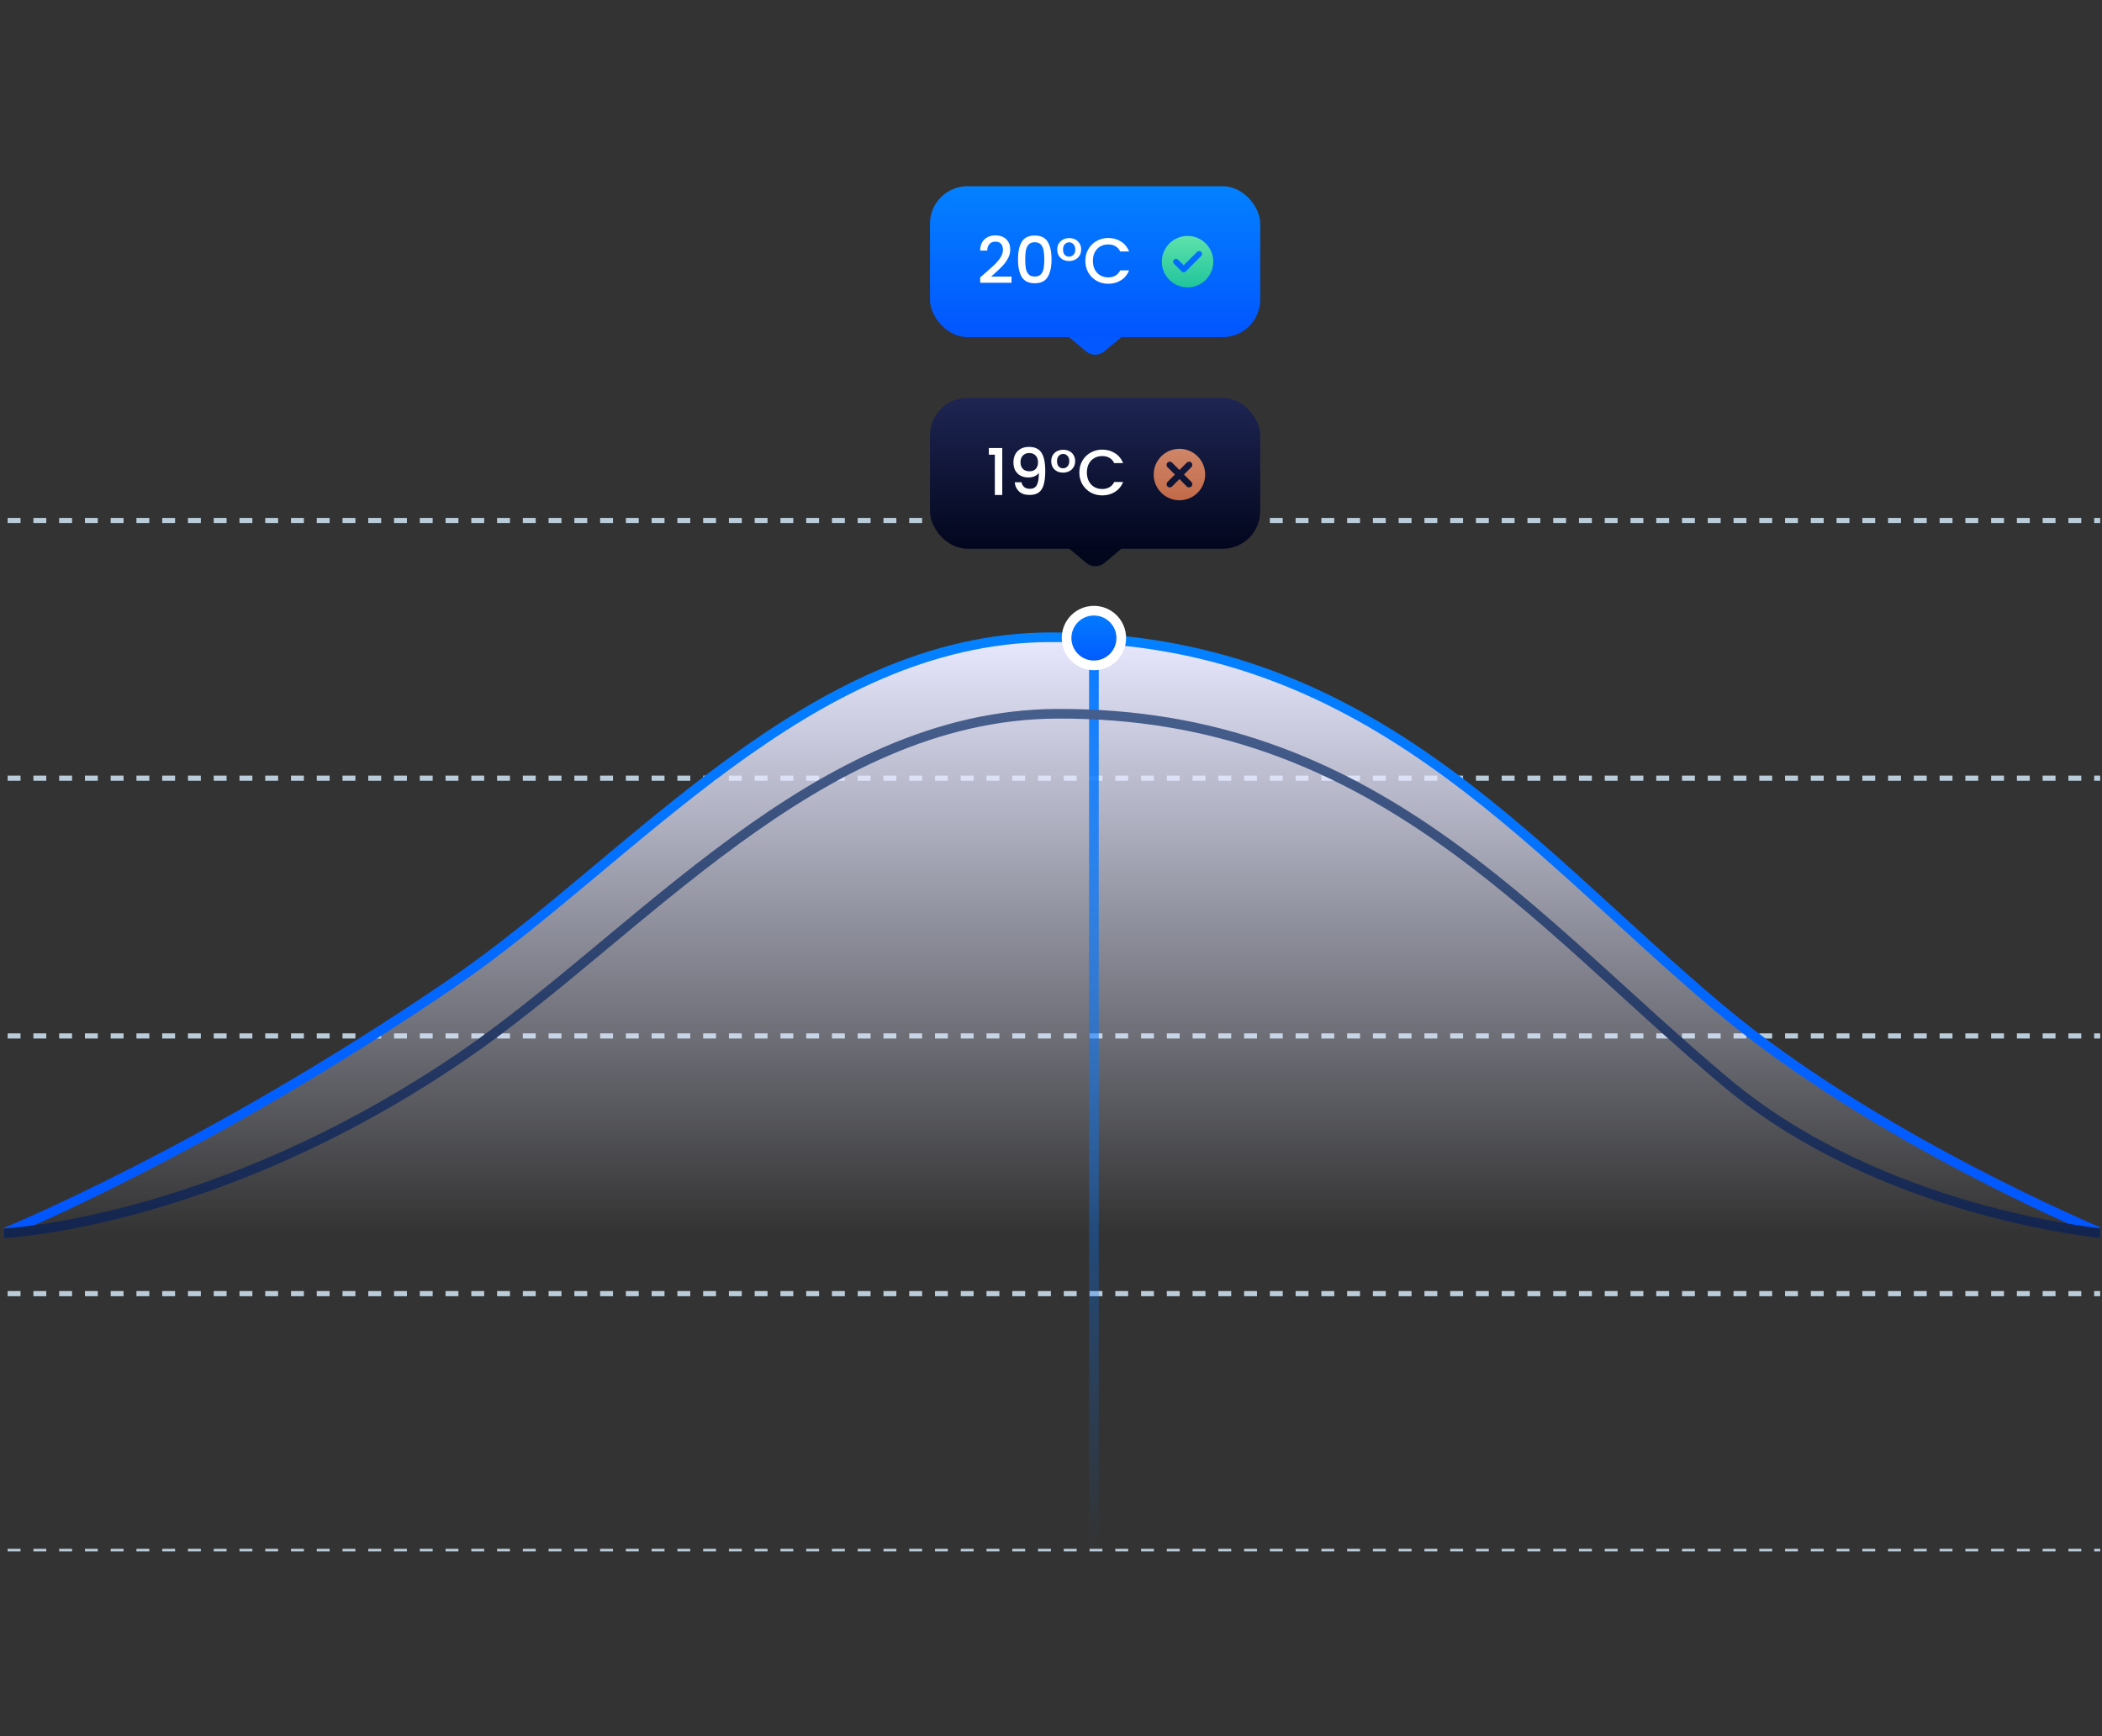 <svg width="581" height="480" viewBox="0 0 581 480" fill="none" xmlns="http://www.w3.org/2000/svg">
<rect x="0" y="0" width="581" height="480" fill="#333333" stroke="none"/>
<g clip-path="url(#clip0_2179_4696)">
<g clip-path="url(#clip1_2179_4696)">
<path d="M2.113 143.879H592.132" stroke="#BACCDA" stroke-width="1.423" stroke-dasharray="3.56 3.56"/>
<path d="M2.113 215.127H592.132" stroke="#BACCDA" stroke-width="1.423" stroke-dasharray="3.56 3.56"/>
<path d="M2.113 286.374H592.132" stroke="#BACCDA" stroke-width="1.423" stroke-dasharray="3.56 3.56"/>
<path d="M2.113 357.622H592.132" stroke="#BACCDA" stroke-width="1.423" stroke-dasharray="3.56 3.56"/>
<path d="M2.113 428.869H592.132" stroke="#BACCDA" stroke-width="1.423" stroke-dasharray="3.56 3.56"/>
<path d="M300.163 97.129C301.617 98.36 303.745 98.37 305.211 97.153L310.611 92.67H294.897L300.163 97.129Z" fill="#0358FF"/>
<rect x="257.046" y="51.48" width="91.286" height="41.715" rx="10.366" fill="url(#paint0_linear_2179_4696)"/>
<path d="M272.209 75.574C273.35 74.588 274.247 73.78 274.901 73.15C275.567 72.508 276.119 71.843 276.559 71.153C276.999 70.464 277.219 69.775 277.219 69.086C277.219 68.373 277.046 67.814 276.702 67.41C276.369 67.006 275.84 66.804 275.115 66.804C274.414 66.804 273.867 67.03 273.475 67.481C273.095 67.921 272.893 68.515 272.869 69.264H270.908C270.944 67.909 271.348 66.875 272.12 66.162C272.905 65.437 273.897 65.075 275.097 65.075C276.393 65.075 277.403 65.431 278.128 66.144C278.865 66.857 279.233 67.808 279.233 68.996C279.233 69.852 279.013 70.678 278.573 71.474C278.146 72.259 277.629 72.966 277.022 73.596C276.428 74.214 275.668 74.933 274.741 75.753L273.939 76.466H279.589V78.159H270.926V76.68L272.209 75.574ZM281.375 71.67C281.375 69.614 281.719 68.01 282.409 66.857C283.11 65.693 284.31 65.11 286.01 65.11C287.709 65.11 288.903 65.693 289.593 66.857C290.294 68.01 290.644 69.614 290.644 71.67C290.644 73.75 290.294 75.378 289.593 76.555C288.903 77.719 287.709 78.302 286.01 78.302C284.31 78.302 283.11 77.719 282.409 76.555C281.719 75.378 281.375 73.75 281.375 71.67ZM288.648 71.67C288.648 70.708 288.582 69.894 288.452 69.228C288.333 68.563 288.083 68.022 287.703 67.606C287.323 67.178 286.758 66.964 286.01 66.964C285.261 66.964 284.696 67.178 284.316 67.606C283.936 68.022 283.68 68.563 283.55 69.228C283.431 69.894 283.371 70.708 283.371 71.67C283.371 72.669 283.431 73.507 283.55 74.184C283.668 74.861 283.918 75.408 284.298 75.824C284.69 76.24 285.261 76.448 286.01 76.448C286.758 76.448 287.323 76.24 287.703 75.824C288.095 75.408 288.351 74.861 288.47 74.184C288.588 73.507 288.648 72.669 288.648 71.67ZM292.224 68.979C292.224 68.028 292.533 67.267 293.151 66.697C293.769 66.115 294.565 65.823 295.54 65.823C296.17 65.823 296.734 65.954 297.233 66.216C297.733 66.465 298.125 66.834 298.41 67.321C298.695 67.796 298.838 68.349 298.838 68.979C298.838 69.609 298.689 70.167 298.392 70.654C298.107 71.13 297.709 71.498 297.198 71.76C296.687 72.021 296.116 72.152 295.486 72.152C294.512 72.152 293.722 71.861 293.116 71.278C292.521 70.696 292.224 69.929 292.224 68.979ZM297.216 68.979C297.216 68.349 297.049 67.862 296.716 67.517C296.384 67.16 295.98 66.982 295.504 66.982C295.041 66.982 294.643 67.16 294.31 67.517C293.989 67.862 293.829 68.349 293.829 68.979C293.829 69.62 293.983 70.114 294.292 70.458C294.613 70.791 295.011 70.957 295.486 70.957C295.962 70.957 296.366 70.785 296.699 70.44C297.043 70.096 297.216 69.609 297.216 68.979ZM299.992 72.116C299.992 70.904 300.271 69.816 300.83 68.854C301.4 67.891 302.167 67.142 303.13 66.608C304.104 66.061 305.168 65.788 306.32 65.788C307.64 65.788 308.81 66.115 309.832 66.768C310.866 67.41 311.615 68.325 312.078 69.513H309.636C309.315 68.86 308.87 68.373 308.299 68.052C307.729 67.731 307.069 67.57 306.32 67.57C305.5 67.57 304.77 67.754 304.128 68.123C303.486 68.491 302.981 69.02 302.613 69.71C302.256 70.399 302.078 71.201 302.078 72.116C302.078 73.031 302.256 73.833 302.613 74.523C302.981 75.212 303.486 75.747 304.128 76.127C304.77 76.495 305.5 76.68 306.32 76.68C307.069 76.68 307.729 76.519 308.299 76.198C308.87 75.877 309.315 75.39 309.636 74.737H312.078C311.615 75.925 310.866 76.84 309.832 77.482C308.81 78.124 307.64 78.444 306.32 78.444C305.156 78.444 304.092 78.177 303.13 77.642C302.167 77.096 301.4 76.341 300.83 75.378C300.271 74.416 299.992 73.328 299.992 72.116Z" fill="white"/>
<path fill-rule="evenodd" clip-rule="evenodd" d="M335.361 72.337C335.361 76.266 332.176 79.452 328.247 79.452C324.317 79.452 321.132 76.266 321.132 72.337C321.132 68.408 324.317 65.222 328.247 65.222C332.176 65.222 335.361 68.408 335.361 72.337ZM332.015 70.769C332.327 70.456 332.327 69.949 332.015 69.637C331.702 69.324 331.195 69.324 330.883 69.637L327.18 73.34L325.611 71.771C325.299 71.459 324.792 71.459 324.479 71.771C324.167 72.084 324.167 72.591 324.479 72.903L326.614 75.038C326.926 75.35 327.433 75.35 327.746 75.038L332.015 70.769Z" fill="url(#paint1_linear_2179_4696)"/>
<path d="M300.233 155.619C301.7 156.857 303.845 156.854 305.308 155.613L310.611 151.115H294.896L300.233 155.619Z" fill="#03071E"/>
<rect x="257.046" y="109.985" width="91.286" height="41.715" rx="10.366" fill="url(#paint2_linear_2179_4696)"/>
<path d="M273.319 125.701V123.847H277.027V136.843H274.977V125.701H273.319ZM282.35 133.313C282.469 133.907 282.724 134.359 283.116 134.668C283.509 134.977 284.037 135.131 284.703 135.131C285.547 135.131 286.165 134.799 286.557 134.133C286.949 133.468 287.145 132.333 287.145 130.728C286.86 131.132 286.456 131.447 285.933 131.673C285.422 131.887 284.863 131.994 284.257 131.994C283.485 131.994 282.784 131.84 282.154 131.531C281.524 131.21 281.025 130.74 280.656 130.122C280.3 129.492 280.122 128.732 280.122 127.841C280.122 126.533 280.502 125.493 281.262 124.721C282.035 123.937 283.093 123.544 284.436 123.544C286.052 123.544 287.199 124.085 287.876 125.167C288.565 126.236 288.91 127.882 288.91 130.104C288.91 131.637 288.779 132.891 288.518 133.866C288.268 134.84 287.828 135.577 287.199 136.076C286.569 136.575 285.695 136.825 284.578 136.825C283.307 136.825 282.326 136.492 281.637 135.827C280.948 135.161 280.561 134.323 280.478 133.313H282.35ZM284.614 130.283C285.327 130.283 285.885 130.063 286.289 129.623C286.705 129.172 286.913 128.577 286.913 127.841C286.913 127.02 286.694 126.385 286.254 125.933C285.826 125.47 285.238 125.238 284.489 125.238C283.74 125.238 283.146 125.476 282.706 125.951C282.279 126.414 282.065 127.026 282.065 127.787C282.065 128.512 282.273 129.112 282.689 129.587C283.116 130.051 283.758 130.283 284.614 130.283ZM290.564 127.484C290.564 126.533 290.873 125.773 291.491 125.202C292.109 124.62 292.905 124.329 293.879 124.329C294.509 124.329 295.074 124.459 295.573 124.721C296.072 124.97 296.464 125.339 296.749 125.826C297.035 126.301 297.177 126.854 297.177 127.484C297.177 128.114 297.029 128.672 296.731 129.16C296.446 129.635 296.048 130.003 295.537 130.265C295.026 130.526 294.456 130.657 293.826 130.657C292.851 130.657 292.061 130.366 291.455 129.784C290.861 129.201 290.564 128.435 290.564 127.484ZM295.555 127.484C295.555 126.854 295.389 126.367 295.056 126.022C294.723 125.666 294.319 125.487 293.844 125.487C293.38 125.487 292.982 125.666 292.649 126.022C292.328 126.367 292.168 126.854 292.168 127.484C292.168 128.126 292.322 128.619 292.631 128.964C292.952 129.296 293.35 129.463 293.826 129.463C294.301 129.463 294.705 129.29 295.038 128.946C295.383 128.601 295.555 128.114 295.555 127.484ZM298.332 130.621C298.332 129.409 298.611 128.322 299.169 127.359C299.74 126.397 300.506 125.648 301.469 125.113C302.443 124.566 303.507 124.293 304.66 124.293C305.979 124.293 307.15 124.62 308.172 125.274C309.206 125.915 309.954 126.83 310.418 128.019H307.976C307.655 127.365 307.209 126.878 306.639 126.557C306.068 126.236 305.409 126.076 304.66 126.076C303.84 126.076 303.109 126.26 302.467 126.628C301.825 126.997 301.32 127.526 300.952 128.215C300.595 128.904 300.417 129.706 300.417 130.621C300.417 131.536 300.595 132.339 300.952 133.028C301.32 133.717 301.825 134.252 302.467 134.632C303.109 135.001 303.84 135.185 304.66 135.185C305.409 135.185 306.068 135.024 306.639 134.704C307.209 134.383 307.655 133.895 307.976 133.242H310.418C309.954 134.43 309.206 135.345 308.172 135.987C307.15 136.629 305.979 136.95 304.66 136.95C303.495 136.95 302.432 136.682 301.469 136.148C300.506 135.601 299.74 134.846 299.169 133.884C298.611 132.921 298.332 131.834 298.332 130.621Z" fill="white"/>
<path fill-rule="evenodd" clip-rule="evenodd" d="M333.115 131.181C333.115 135.111 329.929 138.296 326 138.296C322.07 138.296 318.885 135.111 318.885 131.181C318.885 127.252 322.07 124.066 326 124.066C329.929 124.066 333.115 127.252 333.115 131.181ZM322.703 127.885C323.051 127.537 323.614 127.537 323.961 127.885L326.001 129.924L328.04 127.885C328.388 127.537 328.951 127.537 329.298 127.885C329.645 128.232 329.645 128.795 329.298 129.142L327.259 131.182L329.297 133.221C329.645 133.568 329.645 134.131 329.297 134.479C328.95 134.826 328.387 134.826 328.04 134.479L326.001 132.44L323.962 134.479C323.615 134.826 323.051 134.826 322.704 134.479C322.357 134.131 322.357 133.568 322.704 133.221L324.743 131.182L322.703 129.142C322.356 128.795 322.356 128.232 322.703 127.885Z" fill="url(#paint3_linear_2179_4696)"/>
<path d="M125.433 271.458C57.428 317.987 1 340.923 1 340.923H581C581 340.923 518.426 315.046 475.078 278.583C421.309 233.353 377.653 175.673 289.972 176.166C223.616 176.539 174.475 237.903 125.433 271.458Z" fill="url(#paint4_linear_2179_4696)"/>
<path d="M302.362 175.489V428.958" stroke="url(#paint5_linear_2179_4696)" stroke-width="2.668"/>
<path d="M1 340.923C1 340.923 57.428 317.987 125.433 271.458C174.475 237.903 223.616 176.539 289.972 176.166C377.653 175.673 421.309 233.353 475.078 278.583C518.426 315.046 581 340.923 581 340.923" stroke="url(#paint6_linear_2179_4696)" stroke-width="2.668" stroke-linecap="round"/>
<path d="M1 340.923C1 340.923 59.484 338.482 127.489 292.168C176.532 258.769 225.673 197.689 292.028 197.318C379.709 196.827 423.366 254.24 477.135 299.26C520.483 335.555 581 340.923 581 340.923" stroke="url(#paint7_linear_2179_4696)" stroke-width="2.668" stroke-linecap="round"/>
<circle cx="302.362" cy="176.378" r="7.56" fill="url(#paint8_linear_2179_4696)" stroke="white" stroke-width="2.668"/>
</g>
</g>
<defs>
<linearGradient id="paint0_linear_2179_4696" x1="302.689" y1="51.48" x2="302.689" y2="93.195" gradientUnits="userSpaceOnUse">
<stop stop-color="#0381FF"/>
<stop offset="1" stop-color="#0255FF"/>
</linearGradient>
<linearGradient id="paint1_linear_2179_4696" x1="328.247" y1="65.222" x2="328.247" y2="79.452" gradientUnits="userSpaceOnUse">
<stop stop-color="#5FE2AB"/>
<stop offset="1" stop-color="#20C49C"/>
</linearGradient>
<linearGradient id="paint2_linear_2179_4696" x1="302.689" y1="109.985" x2="302.689" y2="151.7" gradientUnits="userSpaceOnUse">
<stop stop-color="#1E2552"/>
<stop offset="1" stop-color="#02061D"/>
</linearGradient>
<linearGradient id="paint3_linear_2179_4696" x1="326" y1="124.066" x2="326" y2="138.296" gradientUnits="userSpaceOnUse">
<stop stop-color="#CF8669"/>
<stop offset="1" stop-color="#C26A48"/>
</linearGradient>
<linearGradient id="paint4_linear_2179_4696" x1="291" y1="176.163" x2="291" y2="340.923" gradientUnits="userSpaceOnUse">
<stop stop-color="#E8E8FF"/>
<stop offset="1" stop-color="#E1E4FF" stop-opacity="0"/>
</linearGradient>
<linearGradient id="paint5_linear_2179_4696" x1="302.862" y1="175.489" x2="302.862" y2="428.958" gradientUnits="userSpaceOnUse">
<stop stop-color="#0378FF"/>
<stop offset="1" stop-color="#0374FF" stop-opacity="0"/>
</linearGradient>
<linearGradient id="paint6_linear_2179_4696" x1="291" y1="176.163" x2="291" y2="340.923" gradientUnits="userSpaceOnUse">
<stop stop-color="#0381FF"/>
<stop offset="1" stop-color="#0255FF"/>
</linearGradient>
<linearGradient id="paint7_linear_2179_4696" x1="291" y1="197.315" x2="291" y2="340.923" gradientUnits="userSpaceOnUse">
<stop stop-color="#465E8C"/>
<stop offset="1" stop-color="#13254F"/>
</linearGradient>
<linearGradient id="paint8_linear_2179_4696" x1="302.362" y1="167.484" x2="302.362" y2="185.272" gradientUnits="userSpaceOnUse">
<stop stop-color="#0381FF"/>
<stop offset="1" stop-color="#0255FF"/>
</linearGradient>
<clipPath id="clip0_2179_4696">
<rect x="0.5" width="580" height="480" rx="12" fill="white"/>
</clipPath>
<clipPath id="clip1_2179_4696">
<rect width="580" height="377.39" fill="white" transform="translate(1 51.48)"/>
</clipPath>
</defs>
</svg>
